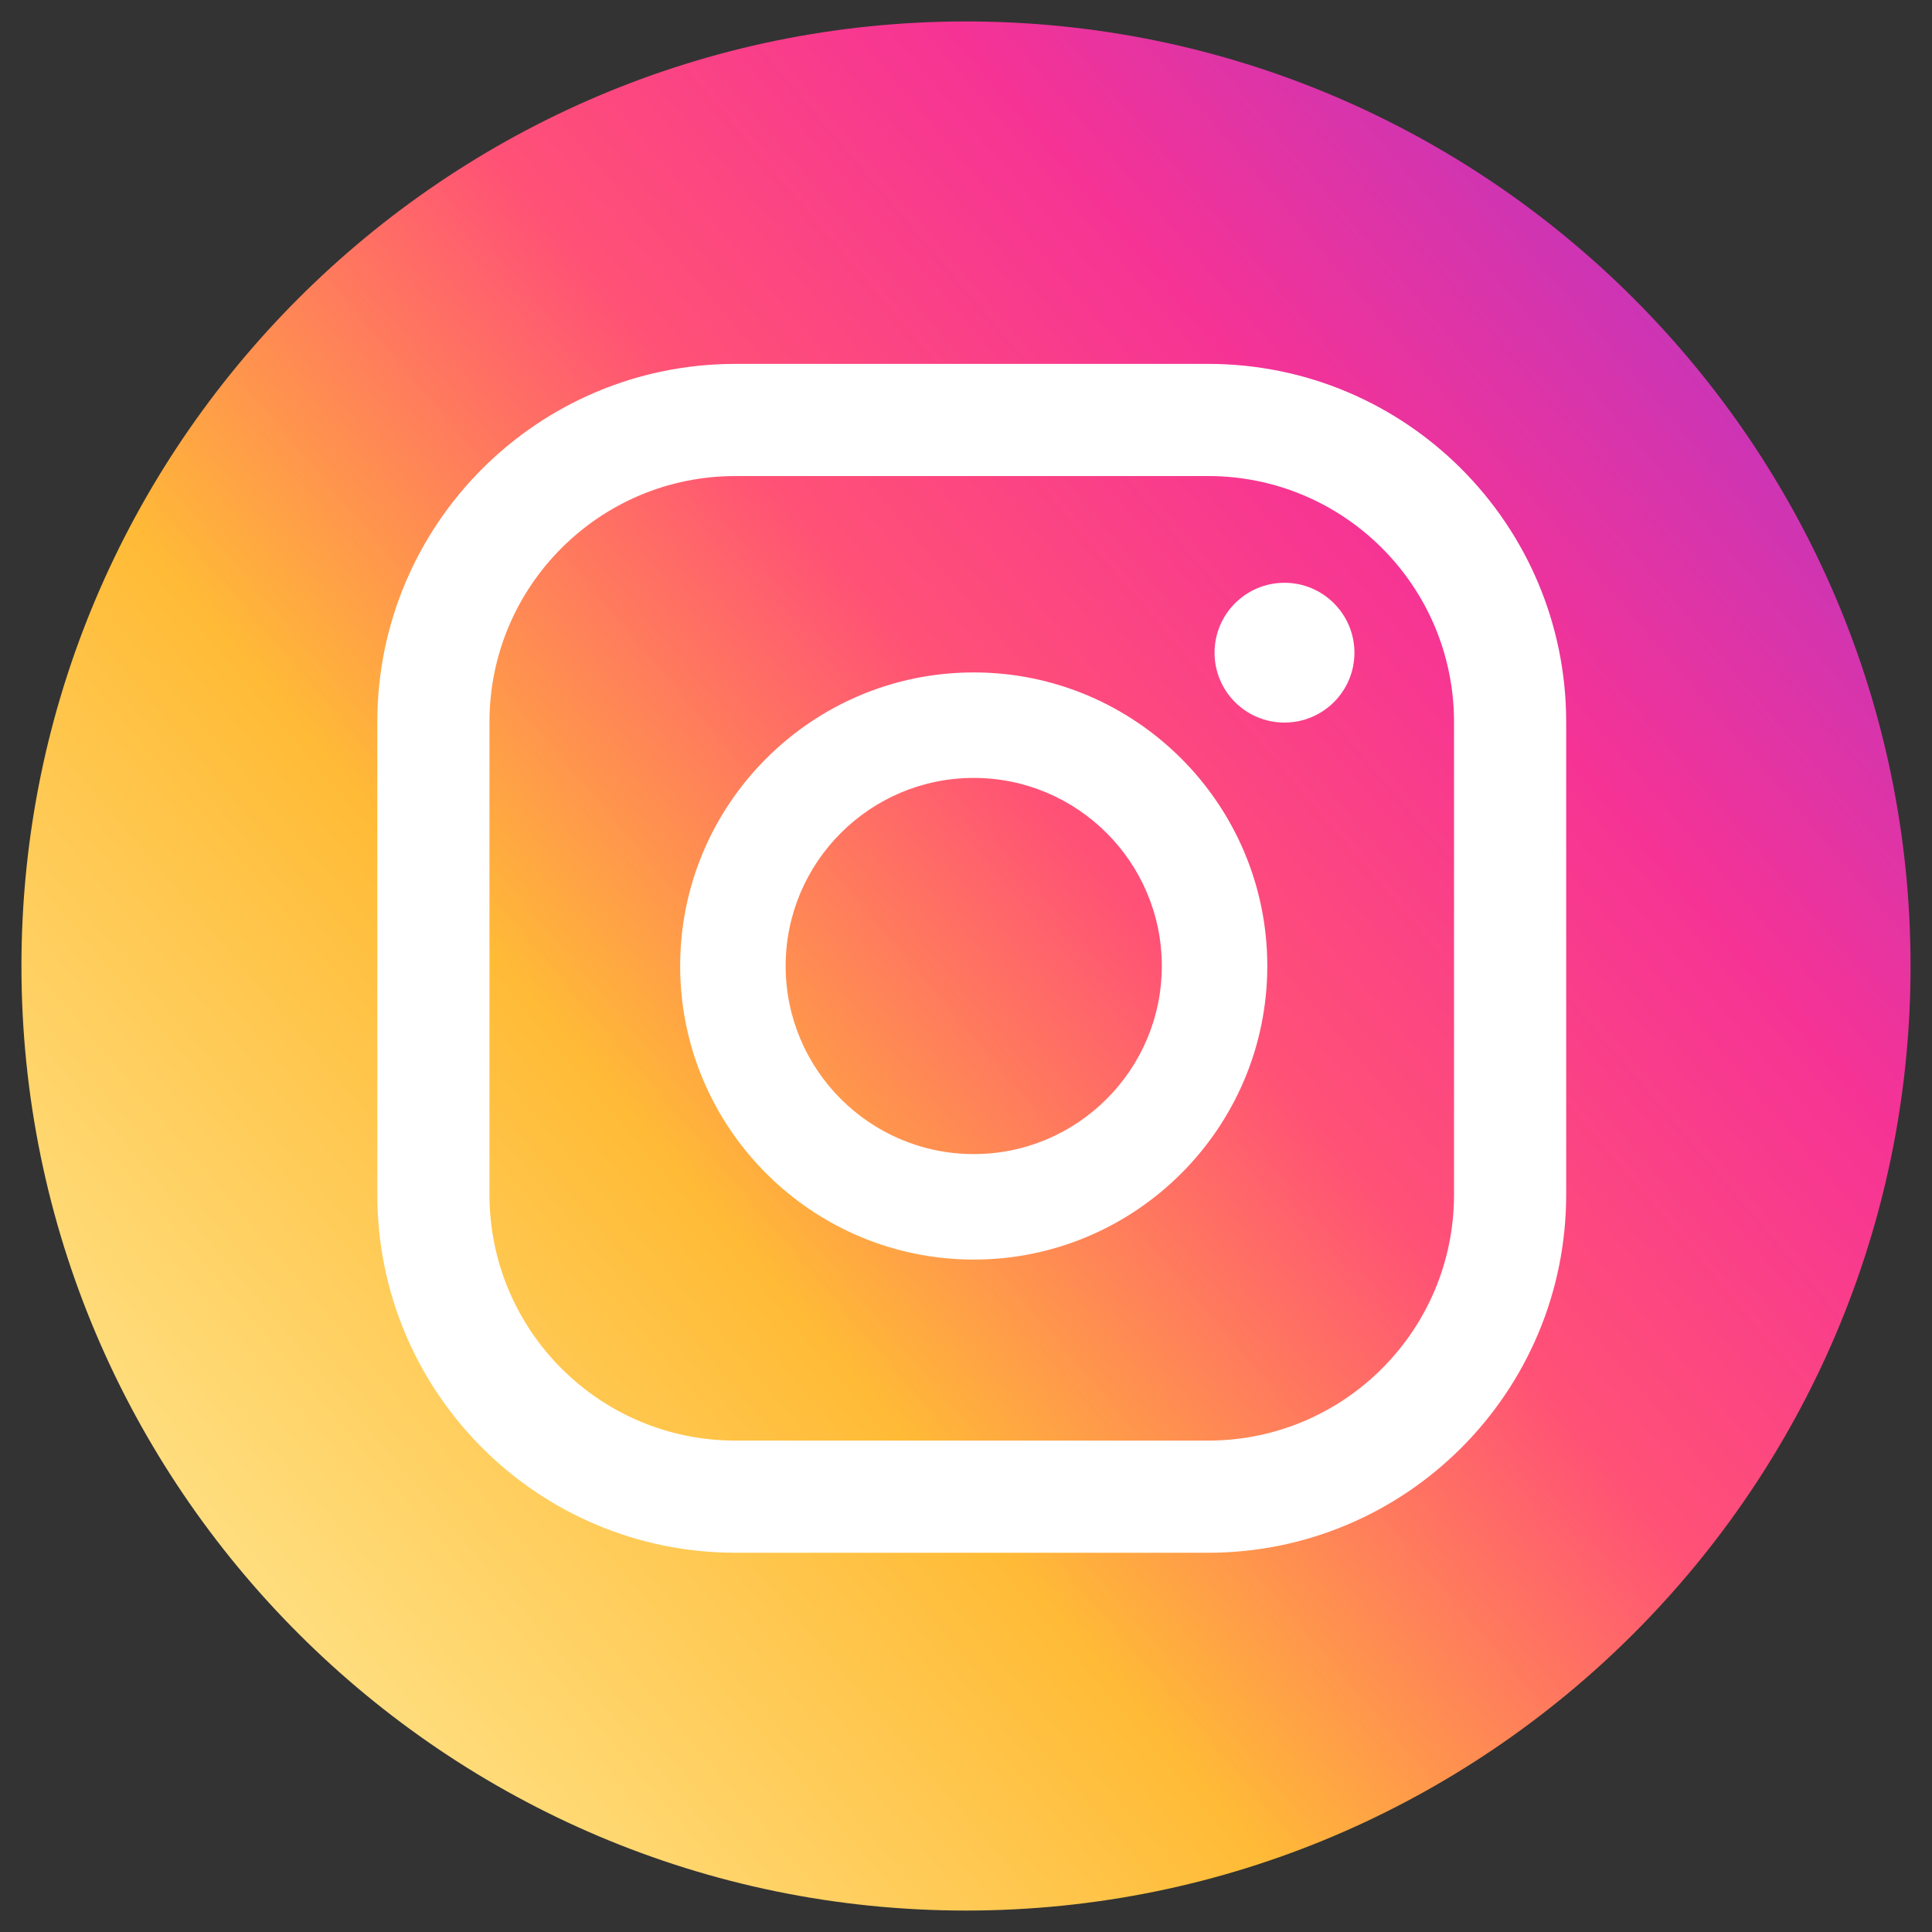 <svg xmlns="http://www.w3.org/2000/svg" xmlns:xlink="http://www.w3.org/1999/xlink" id="Capa_1" viewBox="0 0 200 200"><rect x="0" y="0" width="200" height="200" fill="#333333" stroke="none"/><defs><style> .st0 { fill: #fff; } .st1 { fill: url(#Degradado_sin_nombre_3); } </style><linearGradient id="Degradado_sin_nombre_3" data-name="Degradado sin nombre 3" x1="21" y1="167.27" x2="263.58" y2="-39.29" gradientUnits="userSpaceOnUse"><stop offset="0" stop-color="#ffe185"></stop><stop offset=".21" stop-color="#ffbb36"></stop><stop offset=".38" stop-color="#ff5176"></stop><stop offset=".52" stop-color="#f63395"></stop><stop offset=".74" stop-color="#a436d2"></stop><stop offset="1" stop-color="#5f4eed"></stop></linearGradient></defs><circle class="st0" cx="99.93" cy="99.17" r="85.65"></circle><path class="st1" d="M100,197.78c-53.91,0-97.78-43.86-97.78-97.78S46.09,2.22,100,2.22s97.78,43.86,97.78,97.78-43.86,97.78-97.78,97.78ZM132.97,60.33c-4,0-7.24,3.24-7.24,7.24s3.24,7.23,7.24,7.23,7.24-3.24,7.24-7.23-3.24-7.24-7.24-7.24ZM100.8,69.61c-16.76,0-30.39,13.63-30.39,30.39s13.64,30.39,30.39,30.39,30.39-13.63,30.39-30.39-13.63-30.39-30.39-30.39ZM100.8,119.47c-10.74,0-19.47-8.73-19.47-19.47s8.73-19.47,19.47-19.47,19.47,8.73,19.47,19.47-8.73,19.47-19.47,19.47ZM162.13,74.74c0-20.47-16.6-37.07-37.07-37.07h-48.93c-20.47,0-37.07,16.6-37.07,37.07v48.93c0,20.47,16.6,37.07,37.07,37.07h48.93c20.47,0,37.07-16.6,37.07-37.07v-48.93ZM150.52,123.67c0,14.06-11.4,25.46-25.46,25.46h-48.93c-14.06,0-25.46-11.4-25.46-25.46v-48.93c0-14.06,11.4-25.46,25.46-25.46h48.93c14.06,0,25.46,11.4,25.46,25.46v48.93Z"></path></svg>